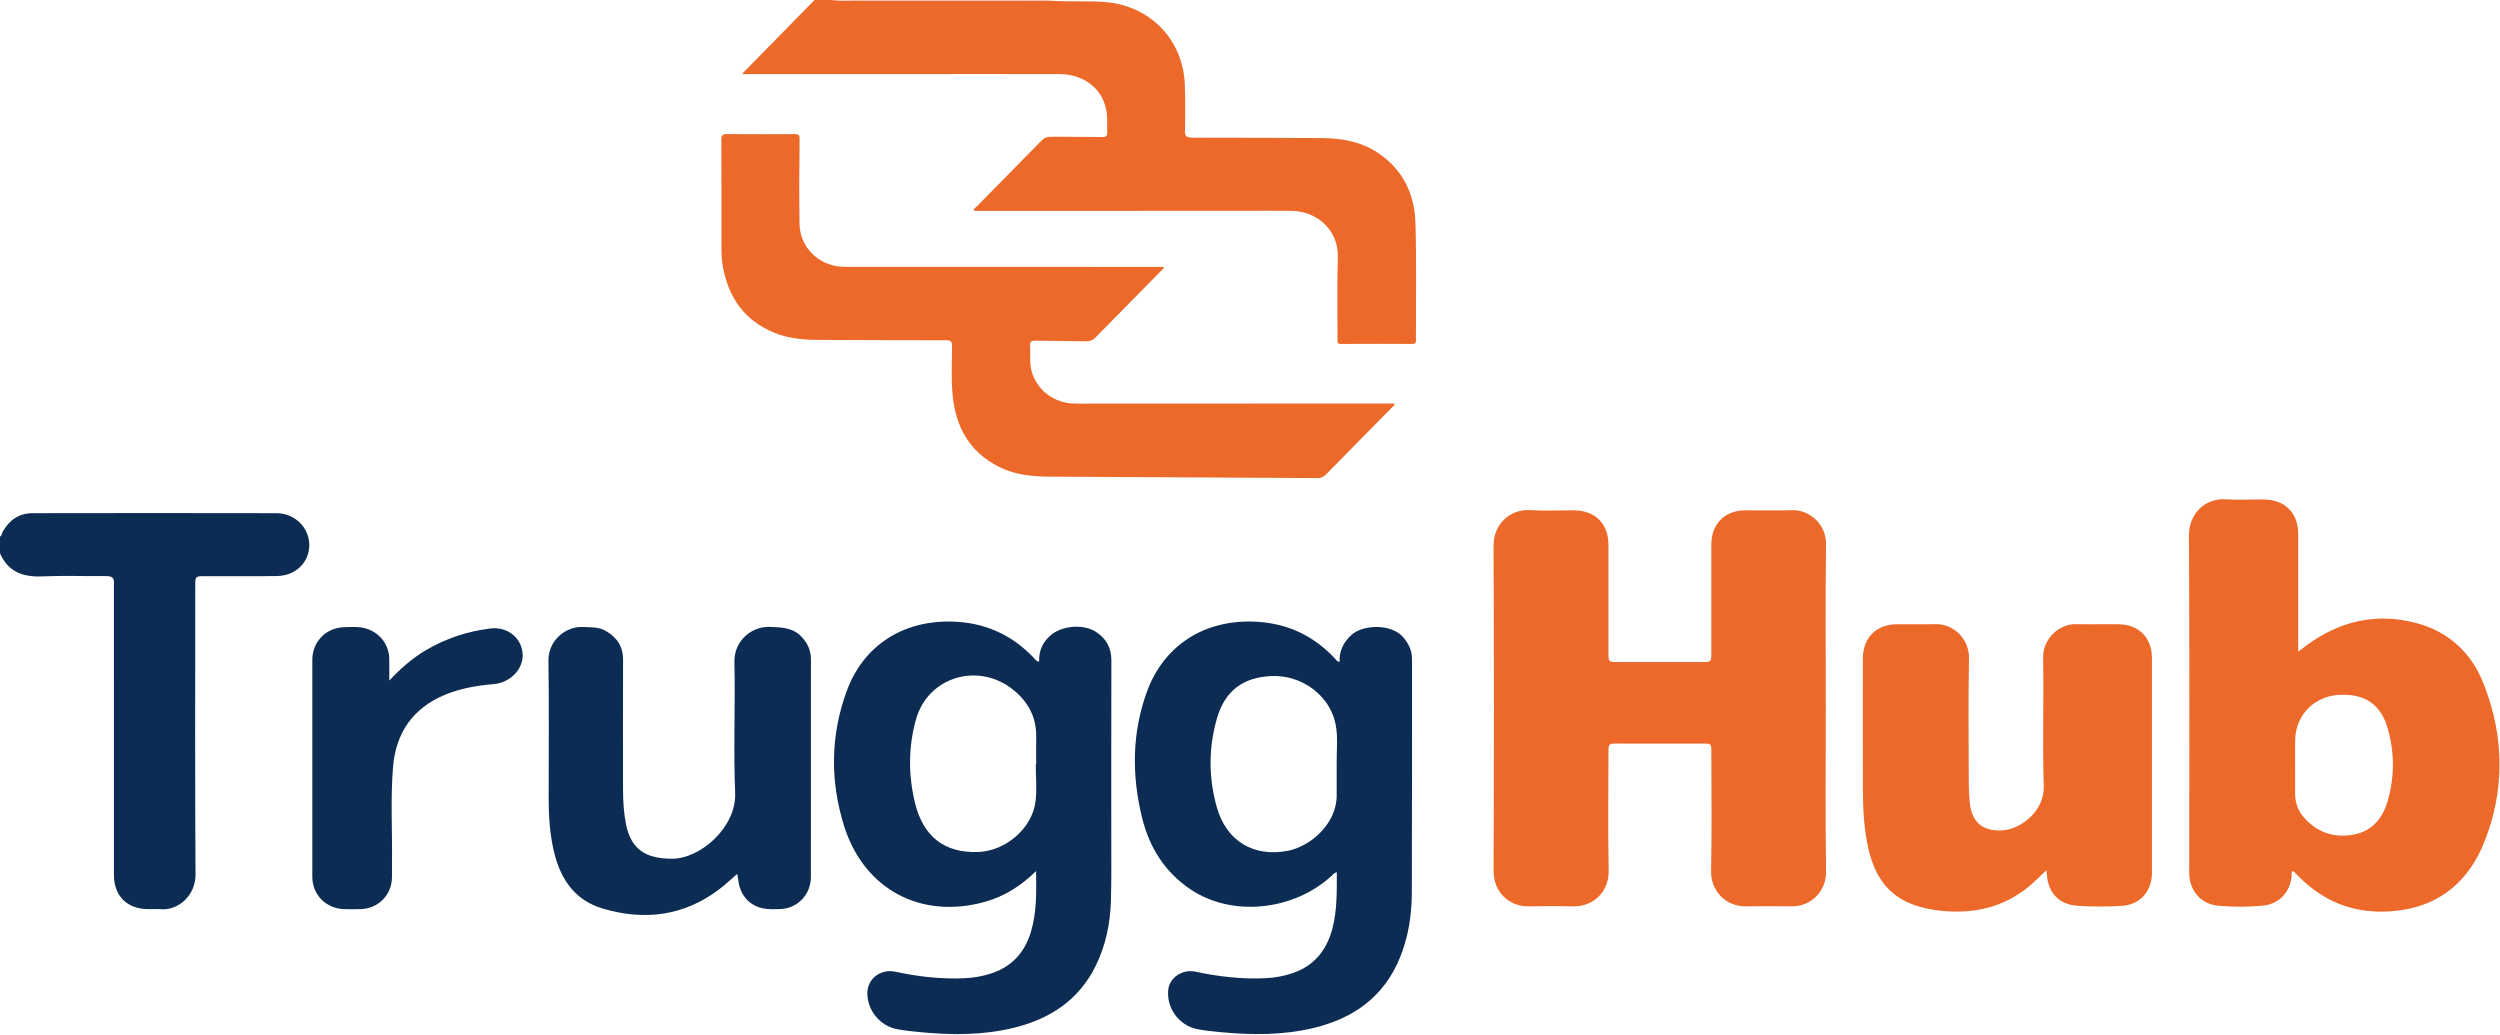 <svg xmlns="http://www.w3.org/2000/svg" width="650" height="269" viewBox="0 0 650 269" fill="none"><path d="M274.643 0.262C279.02 0.486 283.404 0.155 287.784 0.576C299.297 1.683 307.692 10.53 308.059 22.149C308.183 26.064 308.187 29.986 308.091 33.9C308.055 35.395 308.488 35.796 309.965 35.795C321.159 35.782 332.354 35.857 343.548 35.897C349.071 35.916 354.337 36.903 358.92 40.192C364.984 44.547 367.812 50.755 368.019 57.974C368.31 68.12 368.115 78.28 368.15 88.435C368.153 89.146 367.983 89.423 367.213 89.42C361.023 89.392 354.832 89.386 348.641 89.423C347.666 89.429 347.756 88.929 347.758 88.264C347.781 81.151 347.598 74.032 347.836 66.926C348.068 60 342.641 54.913 335.768 54.822C331.538 54.766 327.307 54.809 323.077 54.81C299.965 54.817 276.853 54.823 253.741 54.828C253.551 54.828 253.361 54.801 253.132 54.784C253.241 54.154 253.733 53.903 254.073 53.556C259.641 47.894 265.238 42.258 270.778 36.571C271.538 35.791 272.297 35.533 273.349 35.547C277.732 35.608 282.119 35.558 286.503 35.624C287.576 35.641 287.962 35.353 287.885 34.255C287.788 32.87 287.923 31.468 287.824 30.083C287.365 23.675 282.354 19.277 275.436 19.262C262.745 19.232 250.054 19.251 237.363 19.253C222.866 19.256 208.37 19.263 193.873 19.266C193.679 19.266 193.486 19.242 192.94 19.204C199.347 12.674 205.565 6.337 211.784 0H216.118C218.908 0.358 221.712 0.062 224.507 0.16C227.164 0.16 229.821 0.159 232.478 0.16C234.05 0.16 235.623 0.159 237.196 0.16C239.97 0.16 242.744 0.159 245.519 0.16C248.302 0.16 251.084 0.159 253.866 0.16C256.539 0.16 259.214 0.159 261.887 0.16C263.462 0.16 265.038 0.159 266.614 0.16C269.29 0.226 271.97 0.026 274.643 0.262Z" fill="#EC692A"></path><path d="M0 139.522C0.522 139.249 0.468 138.659 0.71 138.231C2.415 135.216 4.958 133.435 8.454 133.428C29.603 133.39 50.753 133.385 71.902 133.428C76.652 133.438 80.389 137.171 80.414 141.663C80.44 146.174 76.915 149.692 72.054 149.768C65.71 149.865 59.364 149.799 53.02 149.806C50.874 149.809 50.768 149.918 50.768 152.089C50.767 177.188 50.68 202.289 50.836 227.389C50.87 232.823 46.33 236.766 41.836 236.396C40.76 236.308 39.671 236.387 38.588 236.382C33.034 236.359 29.62 232.967 29.619 227.439C29.613 202.597 29.616 177.755 29.616 152.912C29.616 152.5 29.591 152.086 29.62 151.676C29.719 150.285 29.093 149.773 27.699 149.785C22.128 149.834 16.548 149.617 10.988 149.862C5.974 150.082 2.107 148.702 0 143.853V139.522Z" fill="#0D2C54"></path><path d="M474.702 184.111C474.702 198.288 474.568 212.466 474.774 226.64C474.847 231.639 470.911 235.699 465.885 235.644C461.912 235.6 457.939 235.588 453.966 235.647C448.639 235.725 444.778 231.567 444.884 226.497C445.103 216.14 444.952 205.775 444.948 195.414C444.947 193.392 444.881 193.328 442.851 193.328C435.421 193.325 427.991 193.325 420.562 193.327C418.247 193.327 418.197 193.372 418.197 195.631C418.195 205.838 418.043 216.048 418.255 226.251C418.377 232.104 414.057 235.834 408.791 235.66C405.028 235.535 401.257 235.571 397.492 235.651C392.507 235.757 388.307 232.068 388.331 226.422C388.452 198.275 388.469 170.127 388.321 141.981C388.288 135.835 393.087 132.356 397.669 132.632C401.473 132.863 405.303 132.669 409.12 132.683C414.767 132.703 418.191 136.113 418.194 141.723C418.201 151.105 418.194 160.488 418.197 169.87C418.198 172.015 418.306 172.127 420.478 172.129C427.908 172.134 435.337 172.134 442.767 172.129C444.856 172.127 444.949 172.03 444.949 169.953C444.951 160.468 444.947 150.982 444.951 141.497C444.954 136.282 448.429 132.732 453.616 132.688C457.744 132.652 461.876 132.798 465.998 132.648C470.293 132.492 474.831 136.198 474.764 141.427C474.583 155.653 474.702 169.883 474.702 184.111Z" fill="#EC692A"></path><path d="M302.619 69.395C302.544 69.972 302.098 70.2 301.796 70.509C296.154 76.246 290.489 81.959 284.867 87.715C284.119 88.482 283.371 88.764 282.301 88.74C277.969 88.638 273.634 88.671 269.301 88.578C268.195 88.554 267.717 88.78 267.811 90.005C267.945 91.748 267.718 93.532 267.967 95.252C268.727 100.49 273.216 104.498 278.558 104.887C279.123 104.928 279.691 104.947 280.259 104.946C307.606 104.936 334.955 104.922 362.302 104.912C362.393 104.912 362.484 104.96 362.628 105C362.54 105.499 362.11 105.736 361.807 106.043C356.127 111.813 350.426 117.565 344.764 123.353C344.094 124.036 343.431 124.306 342.469 124.301C319.354 124.156 296.239 124.042 273.124 123.931C268.553 123.909 264.045 123.517 259.872 121.452C252.235 117.672 248.554 111.225 247.709 102.992C247.266 98.679 247.505 94.336 247.533 90.008C247.541 88.794 247.212 88.47 245.992 88.471C234.95 88.48 223.909 88.421 212.867 88.378C208.927 88.363 205.026 88.027 201.337 86.524C193.574 83.363 189.408 77.379 187.943 69.307C187.619 67.522 187.581 65.721 187.58 63.917C187.575 54.74 187.602 45.563 187.549 36.386C187.541 35.165 187.869 34.844 189.083 34.857C194.913 34.922 200.744 34.91 206.575 34.864C207.622 34.855 207.905 35.048 207.892 36.203C207.808 43.523 207.771 50.845 207.87 58.165C207.951 64.141 212.606 68.882 218.589 69.321C219.36 69.378 220.136 69.392 220.909 69.392C247.38 69.396 273.851 69.395 300.322 69.395H302.619Z" fill="#EC692A"></path><path d="M532.09 226.238C530.459 227.761 529.126 229.121 527.677 230.34C521.046 235.916 513.299 237.642 504.843 236.828C502.166 236.571 499.552 236.033 497.034 235.055C490.465 232.503 487.332 227.279 485.808 220.764C484.625 215.709 484.375 210.567 484.355 205.413C484.31 194.023 484.337 182.631 484.343 171.24C484.346 165.824 487.763 162.365 493.206 162.301C496.508 162.262 499.813 162.387 503.111 162.272C507.807 162.107 512.042 166.082 511.939 171.141C511.718 182.012 511.861 192.89 511.883 203.766C511.887 205.412 511.982 207.063 512.14 208.702C512.634 213.872 515.604 216.245 520.789 215.878C525.426 215.549 531.581 210.859 531.375 204.425C531.02 193.303 531.418 182.159 531.212 171.03C531.122 166.199 535.254 162.171 539.839 162.279C543.552 162.366 547.268 162.239 550.982 162.311C556.163 162.413 559.508 165.888 559.509 171.07C559.514 189.676 559.514 208.283 559.509 226.89C559.508 231.71 556.492 235.216 551.671 235.524C547.822 235.77 543.928 235.761 540.078 235.499C535.284 235.174 532.427 231.991 532.173 227.229C532.16 226.987 532.133 226.745 532.09 226.238Z" fill="#EC692A"></path><path d="M191.664 227.226C189.986 228.669 188.571 230.022 187.021 231.196C177.81 238.184 167.56 239.442 156.706 236.224C149.325 234.034 145.648 228.428 143.983 221.235C142.941 216.738 142.65 212.176 142.651 207.581C142.654 195.671 142.78 183.759 142.594 171.852C142.508 166.336 147.296 162.805 151.476 163.02C153.483 163.123 155.513 162.936 157.357 163.958C160.338 165.612 162.011 168.018 161.998 171.556C161.956 182.744 161.974 193.932 161.988 205.12C161.992 208.162 162.154 211.192 162.741 214.192C164.039 220.819 167.796 223.238 174.682 223.27C182.132 223.304 191.508 215.037 191.137 206.152C190.666 194.829 191.204 183.467 190.946 172.13C190.819 166.514 195.538 162.779 200.187 162.99C203.178 163.125 206.054 163.134 208.336 165.485C209.96 167.16 210.845 169.072 210.843 171.425C210.829 190.295 210.843 209.165 210.83 228.035C210.826 232.668 207.264 236.286 202.657 236.369C201.319 236.393 199.95 236.457 198.645 236.222C194.823 235.532 192.38 232.731 191.947 228.777C191.896 228.324 191.784 227.877 191.664 227.226Z" fill="#0D2C54"></path><path d="M101.218 176.95C104.098 173.872 107.116 171.197 110.651 169.104C115.865 166.015 121.482 164.136 127.485 163.407C131.797 162.883 135.412 165.63 135.864 169.709C136.308 173.725 132.827 177.492 128.317 177.875C123.99 178.243 119.74 178.954 115.7 180.637C107.36 184.112 102.942 190.506 102.197 199.348C101.491 207.726 102.042 216.142 101.919 224.541C101.902 225.726 101.93 226.912 101.914 228.098C101.849 232.727 98.34 236.265 93.692 236.372C92.3 236.405 90.906 236.402 89.514 236.372C84.819 236.27 81.207 232.672 81.202 227.986C81.18 209.172 81.182 190.357 81.201 171.543C81.206 166.793 84.844 163.133 89.597 163.063C91.342 163.038 93.097 162.872 94.832 163.32C98.607 164.295 101.181 167.519 101.216 171.409C101.232 173.256 101.218 175.103 101.218 176.95Z" fill="#0D2C54"></path><path d="M620.809 208.216C619.491 212.784 616.723 216.144 611.835 217.015C606.744 217.923 602.35 216.389 598.924 212.426C597.415 210.681 596.736 208.604 596.733 206.305C596.729 203.831 596.732 201.357 596.732 198.883C596.731 196.82 596.731 194.759 596.731 192.697C596.732 186.06 601.582 180.993 608.253 180.662C614.931 180.33 619.079 183.163 620.87 189.605C622.587 195.782 622.592 202.039 620.809 208.216ZM645.699 177.678C642.599 169.848 636.798 164.326 628.457 162.054C618.135 159.242 608.674 161.327 600.056 167.544C599.285 168.102 598.529 168.682 597.528 169.431V167.478C597.528 157.942 597.53 148.406 597.527 138.87C597.525 133.351 594.124 129.917 588.578 129.866C585.276 129.836 581.963 130.034 578.674 129.82C573.555 129.486 569.1 133.307 569.132 139.283C569.29 168.25 569.204 197.22 569.204 226.19C569.204 226.602 569.193 227.015 569.21 227.427C569.393 231.727 572.383 235.092 576.694 235.481C580.595 235.832 584.533 235.841 588.436 235.456C592.568 235.05 595.477 231.911 595.826 227.8C595.862 227.363 595.673 226.867 596.058 226.487C596.166 226.509 596.294 226.497 596.354 226.554C596.686 226.877 597.002 227.217 597.324 227.55C604.985 235.486 614.415 238.312 625.106 236.512C635.147 234.821 641.983 228.52 645.721 219.401C651.372 205.616 651.164 191.487 645.699 177.678Z" fill="#EC692A"></path><path d="M347.537 198.757C347.537 201.436 347.531 204.114 347.538 206.792C347.556 214.18 340.728 220.077 334.829 221.208C325.921 222.913 318.862 218.685 316.378 209.895C314.206 202.203 314.19 194.422 316.418 186.736C318.492 179.585 323.246 176.049 330.677 175.771C338.543 175.479 345.751 180.841 347.249 188.271C347.944 191.722 347.469 195.26 347.537 198.757ZM367.123 171.33C367.123 169.242 366.319 167.487 364.986 165.851C361.846 161.992 354.342 162.414 351.416 165.048C349.294 166.958 348.184 169.219 348.297 172.086C347.58 172.01 347.341 171.493 347.01 171.142C341.17 164.933 334.054 161.792 325.468 161.606C312.783 161.332 302.524 167.952 298.186 179.878C294.286 190.599 294.238 201.58 296.929 212.57C298.816 220.277 302.814 226.709 309.499 231.215C320.209 238.437 336.118 236.905 346.162 227.771C346.547 227.421 346.861 226.941 347.574 226.766C347.564 231.8 347.675 236.689 346.411 241.471C344.948 247.009 341.741 251.035 336.219 252.972C333.875 253.795 331.445 254.22 328.956 254.335C322.837 254.62 316.822 253.923 310.843 252.636C307.388 251.892 304.039 254.227 303.736 257.367C303.275 262.139 306.562 266.656 311.284 267.573C313.302 267.965 315.362 268.172 317.413 268.366C325.511 269.13 333.587 269.182 341.559 267.265C351.941 264.77 359.816 259.159 363.97 249.021C366.188 243.606 367.054 237.908 367.075 232.111C367.148 211.851 367.123 191.59 367.123 171.33Z" fill="#0D2C54"></path><path d="M269.223 208.483C268.296 215.426 261.473 221.226 254.396 221.514C245.769 221.867 240.086 217.662 237.926 208.864C236.145 201.61 236.132 194.243 238.166 187.019C241.319 175.827 254.639 171.985 263.692 179.551C267.467 182.706 269.513 186.662 269.418 191.653C269.372 194.021 269.41 196.392 269.41 198.761L269.296 198.762C269.296 202.006 269.649 205.296 269.223 208.483ZM288.96 171.698C288.971 168.372 287.566 165.952 284.857 164.228C281.683 162.209 276.256 162.657 273.339 165.032C271.115 166.843 270.084 169.183 270.169 172.014C269.444 171.991 269.235 171.515 268.939 171.2C263.105 164.995 256.009 161.81 247.417 161.607C234.779 161.308 224.5 167.79 220.148 179.664C215.902 191.253 215.796 203.127 219.498 214.851C224.691 231.291 239.531 239.108 256.089 234.473C261.109 233.067 265.396 230.397 269.371 226.483C269.475 232.01 269.55 237.141 268.08 242.145C266.436 247.744 262.906 251.531 257.265 253.239C255.138 253.883 252.959 254.24 250.731 254.339C244.663 254.612 238.699 253.915 232.77 252.651C228.898 251.827 225.509 254.526 225.508 258.227C225.505 262.689 228.812 266.76 233.228 267.586C235.2 267.955 237.206 268.165 239.206 268.356C247.356 269.141 255.486 269.191 263.506 267.249C273.035 264.939 280.598 259.984 284.987 250.911C287.517 245.682 288.648 240.093 288.833 234.339C289.006 228.931 288.93 223.514 288.933 218.1C288.942 202.632 288.907 187.164 288.96 171.698Z" fill="#0D2C54"></path></svg>